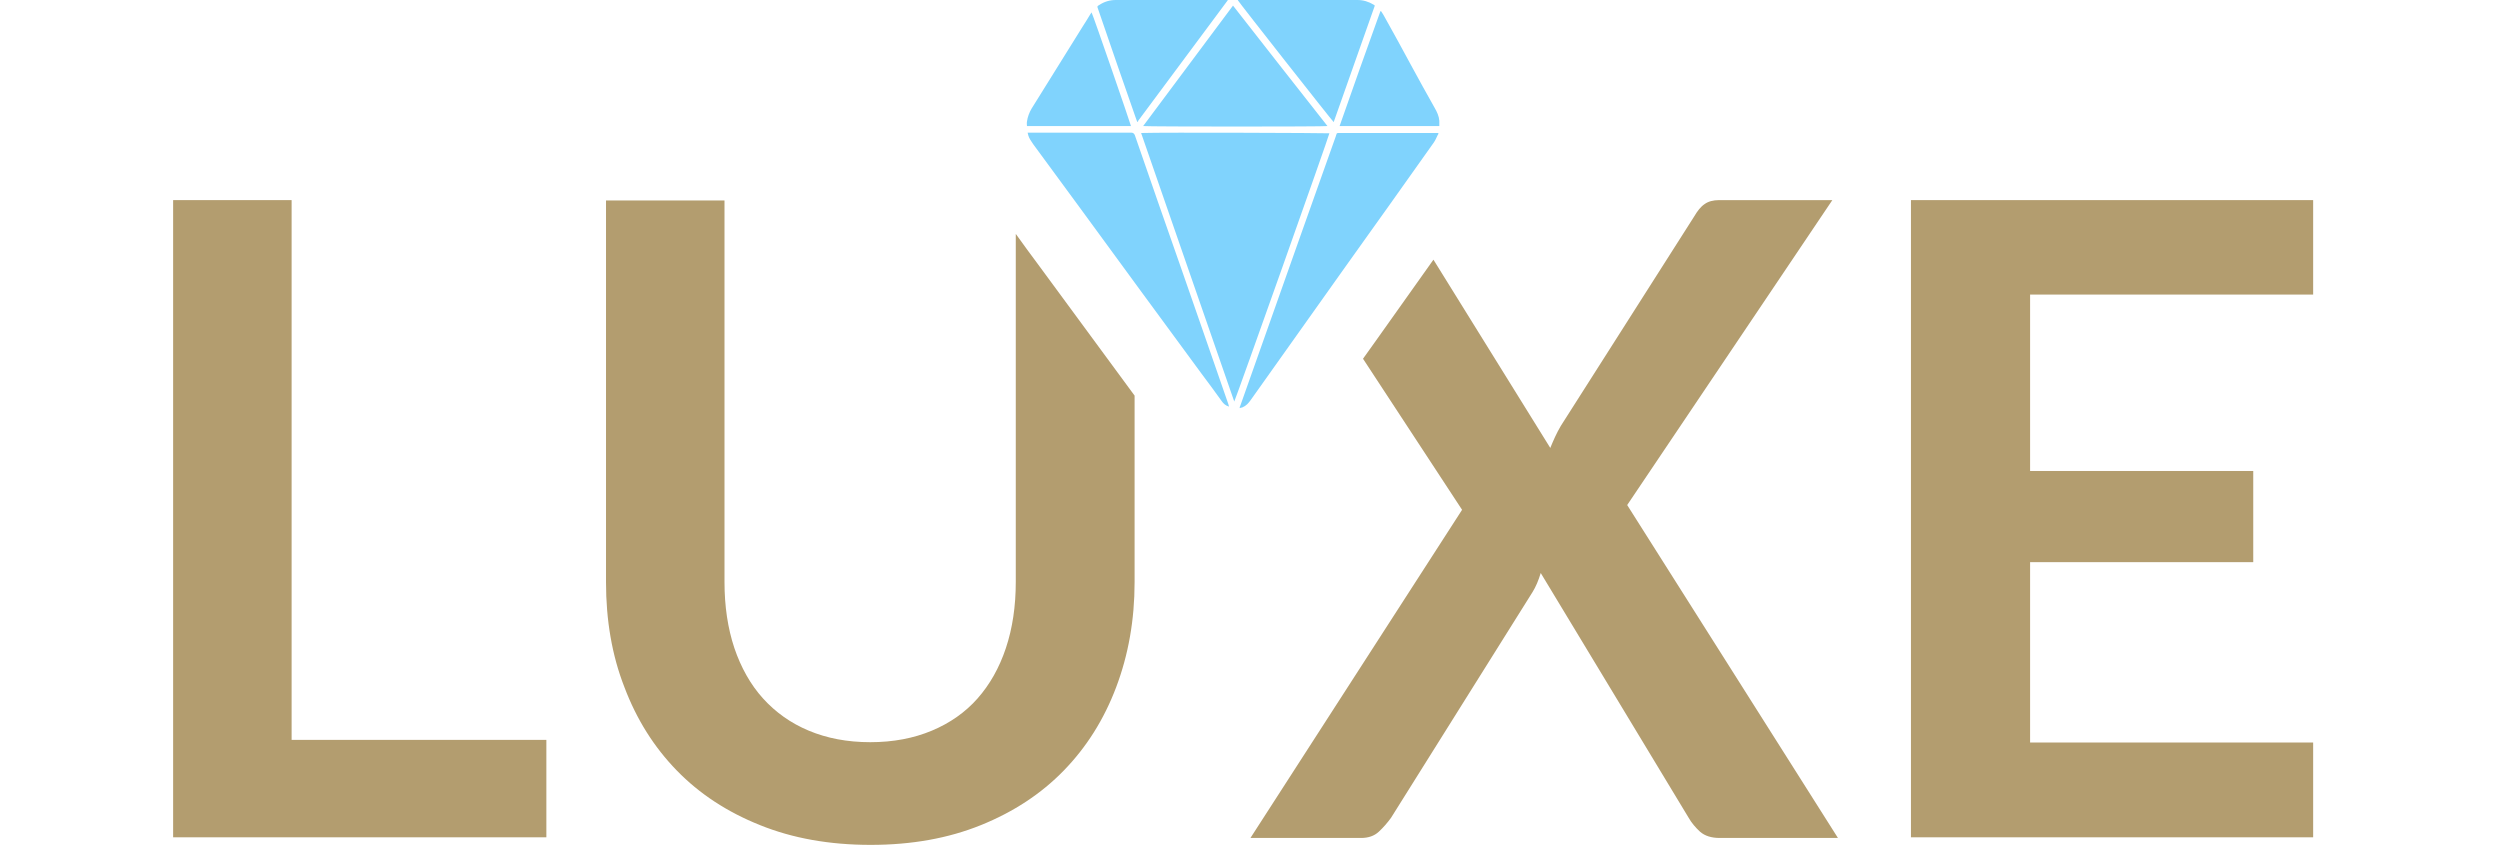<svg xmlns="http://www.w3.org/2000/svg" fill="none" viewBox="0 0 361 122" height="122" width="361">
<path fill="#B39D6F" d="M78.895 106.792V120.907H25V28.896H42.109V106.839H78.895V106.792Z"></path>
<path fill="#B39D6F" d="M293.146 42.488V68.01H325.369V81.175H293.146V107.219H334.019V120.907H275.941V28.896H334.019V42.536H293.146V42.488Z"></path>
<path fill="#B39D6F" d="M161.364 28.896C162.172 31.224 162.98 33.553 163.788 35.882V32.08C163.407 31.034 163.075 29.989 162.695 28.943H161.364V28.896ZM190.83 42.393C192.399 37.878 194.014 33.411 195.583 28.896H194.205C193.111 31.985 191.591 36.405 189.832 41.3L190.688 42.631L190.783 42.393H190.83ZM234.982 72.905L264.591 28.896H248.242C247.387 28.896 246.674 29.086 246.151 29.466C245.581 29.846 245.105 30.464 244.63 31.272L225.382 61.499C224.764 62.544 224.289 63.638 223.861 64.683L206.989 37.498C204.233 41.395 201.476 45.245 198.72 49.142C198.102 50.045 197.436 50.901 196.819 51.803L211.124 73.618L180.565 121.002H196.533C197.579 121.002 198.434 120.717 199.1 120.099C199.765 119.481 200.335 118.816 200.858 118.103L221.295 85.5C221.77 84.739 222.15 83.836 222.483 82.743L243.822 118.055C244.25 118.816 244.82 119.481 245.486 120.099C246.198 120.717 247.149 121.002 248.337 121.002H265.399L234.982 72.953V72.905ZM146.678 33.791V84.026C146.678 87.543 146.203 90.728 145.252 93.579C144.302 96.431 142.924 98.855 141.165 100.851C139.407 102.847 137.173 104.415 134.559 105.508C131.945 106.601 128.998 107.172 125.672 107.172C122.345 107.172 119.398 106.601 116.784 105.508C114.17 104.415 111.984 102.847 110.178 100.851C108.372 98.855 106.994 96.383 106.043 93.579C105.093 90.728 104.617 87.543 104.617 84.026V28.943H87.508V84.074C87.508 89.539 88.363 94.625 90.169 99.235C91.928 103.892 94.447 107.885 97.726 111.259C101.005 114.633 104.998 117.247 109.75 119.148C114.455 121.049 119.778 122 125.719 122C131.66 122 136.935 121.049 141.64 119.148C146.345 117.247 150.338 114.633 153.617 111.259C156.896 107.885 159.415 103.892 161.174 99.235C162.932 94.577 163.835 89.539 163.835 84.074V57.126C159.225 50.853 154.568 44.532 149.957 38.258C148.864 36.785 147.771 35.312 146.726 33.839L146.678 33.791Z"></path>
<path fill="#80D3FD" d="M178.227 57.983C173.76 45.055 169.245 32.176 164.777 19.201C164.92 19.201 165.015 19.201 165.062 19.201C167.724 19.106 191.677 19.201 191.962 19.248C191.962 19.534 178.417 57.697 178.227 57.983Z"></path>
<path fill="#80D3FD" d="M177.421 58.695C176.946 58.553 176.661 58.267 176.423 57.935C175.473 56.604 174.522 55.321 173.524 53.99C167.631 45.958 161.738 37.974 155.892 29.942C153.658 26.9 151.424 23.858 149.191 20.817C148.906 20.389 148.62 20.009 148.478 19.533C148.478 19.438 148.43 19.343 148.383 19.153C148.525 19.153 148.668 19.153 148.811 19.153C152.042 19.153 155.274 19.153 158.506 19.153C160.122 19.153 161.738 19.153 163.354 19.153C163.607 19.153 163.781 19.28 163.876 19.533C166.11 25.997 168.344 32.461 170.625 38.924C172.859 45.388 175.14 51.851 177.374 58.362C177.374 58.458 177.469 58.6 177.469 58.695H177.421Z"></path>
<path fill="#80D3FD" d="M207.706 19.201C207.706 19.201 207.706 19.439 207.611 19.486C207.421 19.866 207.278 20.247 207.041 20.579C202.811 26.567 198.533 32.556 194.256 38.544C189.693 44.96 185.131 51.376 180.616 57.745C180.283 58.22 179.951 58.6 179.38 58.838C179.285 58.838 179.19 58.886 179 58.933C179 58.79 179.048 58.695 179.095 58.6C182.089 50.141 185.083 41.681 188.078 33.221C189.693 28.659 191.309 24.144 192.925 19.581C192.925 19.534 192.925 19.486 192.973 19.439C192.973 19.248 193.115 19.201 193.305 19.201C193.401 19.201 193.448 19.201 193.543 19.201C198.106 19.201 202.716 19.201 207.278 19.201H207.706Z"></path>
<path fill="#80D3FD" d="M165.07 18.203C169.395 12.405 173.72 6.606 178.045 0.808C182.608 6.654 187.123 12.405 191.685 18.203C191.4 18.298 165.973 18.298 165.07 18.203Z"></path>
<path fill="#80D3FD" d="M178.754 0C178.754 0 178.944 0 179.039 0C184.695 0 190.35 0 196.006 0C196.861 0 197.622 0.238 198.335 0.665C198.382 0.665 198.43 0.76 198.525 0.808C196.529 6.416 194.58 12.024 192.584 17.632C192.346 17.442 178.896 0.333 178.754 0.048V0Z"></path>
<path fill="#80D3FD" d="M164.211 17.585C164.211 17.585 164.116 17.347 164.068 17.205C162.215 11.882 160.361 6.606 158.555 1.283C158.413 0.903 158.413 0.903 158.745 0.713C159.458 0.238 160.266 0 161.122 0C166.397 0 171.673 0 176.948 0H177.281V0.048C172.956 5.846 168.678 11.644 164.354 17.442C164.354 17.442 164.354 17.537 164.306 17.585H164.211Z"></path>
<path fill="#80D3FD" d="M157.61 1.758C157.847 2.186 163.265 17.917 163.313 18.203H148.295C148.295 18.203 148.247 17.727 148.295 17.537C148.39 16.872 148.627 16.254 148.96 15.684C151.431 11.739 153.855 7.794 156.327 3.85C156.707 3.279 157.039 2.709 157.42 2.091C157.467 1.996 157.562 1.901 157.657 1.758H157.61Z"></path>
<path fill="#80D3FD" d="M207.886 18.202H193.438C195.386 12.642 197.335 7.129 199.331 1.616C199.331 1.616 199.378 1.616 199.426 1.616C199.616 1.901 199.806 2.186 199.949 2.471C201.232 4.752 202.468 7.034 203.703 9.315C204.844 11.406 205.984 13.497 207.173 15.588C207.505 16.159 207.79 16.777 207.838 17.442C207.838 17.68 207.838 17.917 207.838 18.202H207.886Z"></path>
</svg>
